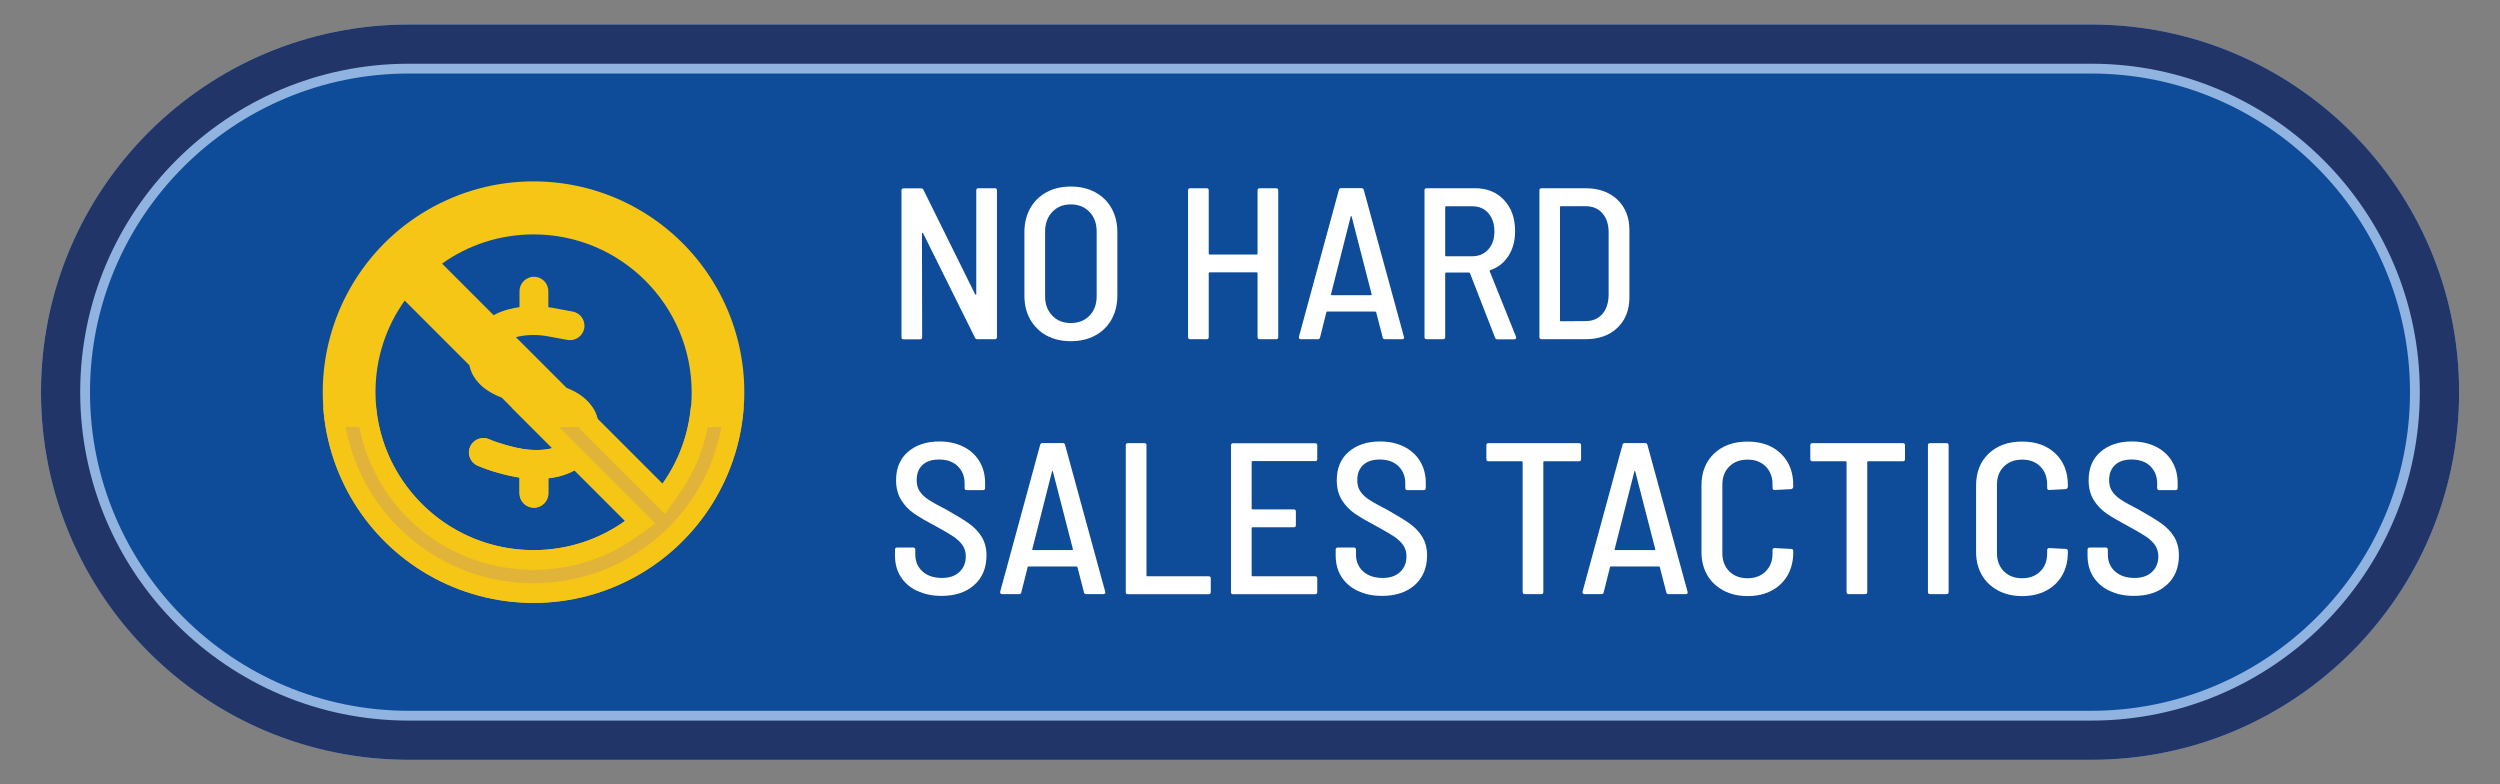 <?xml version="1.0" encoding="UTF-8"?>
<svg id="Layer_1" data-name="Layer 1" xmlns="http://www.w3.org/2000/svg" viewBox="0 0 255 80">
  <rect x="0" y="0" width="255" height="80" fill="#808080" stroke="none"/>
  <defs>
    <style>
      .cls-1 {
        fill: #e1b439;
      }

      .cls-2 {
        fill: #f5c615;
      }

      .cls-3 {
        fill: #90b4df;
      }

      .cls-4 {
        fill: #fff;
      }

      .cls-5 {
        fill: #0e4c9a;
      }

      .cls-6 {
        fill: #213569;
      }
    </style>
  </defs>
  <g>
    <path class="cls-5" d="M41.68,75c-19.3,0-35-15.7-35-35S22.38,5,41.68,5h171.65c19.3,0,35,15.7,35,35s-15.7,35-35,35H41.68Z"/>
    <path class="cls-3" d="M213.32,7.5c17.92,0,32.5,14.58,32.5,32.5s-14.58,32.5-32.5,32.5H41.68c-17.92,0-32.5-14.58-32.5-32.5S23.75,7.5,41.68,7.5h171.65M213.32,2.5H41.68C20.96,2.5,4.18,19.29,4.18,40h0c0,20.71,16.79,37.5,37.5,37.5h171.65c20.71,0,37.5-16.79,37.5-37.5h0c0-20.71-16.79-37.5-37.5-37.5h0Z"/>
    <path class="cls-6" d="M213.32,6.5c18.47,0,33.5,15.03,33.5,33.5s-15.03,33.5-33.5,33.5H41.68c-18.47,0-33.5-15.03-33.5-33.5S23.2,6.5,41.68,6.5h171.65M213.32,2.5H41.68C20.96,2.5,4.18,19.29,4.18,40h0c0,20.71,16.79,37.5,37.5,37.5h171.65c20.71,0,37.5-16.79,37.5-37.5h0c0-20.71-16.79-37.5-37.5-37.5h0Z"/>
  </g>
  <g>
    <g>
      <path class="cls-4" d="M99.8,19.2h1.67c.15,0,.22.07.22.22v14.96c0,.15-.07.22-.22.22h-1.76c-.13,0-.22-.05-.26-.15l-5.3-10.67s-.06-.04-.08-.04-.03.02-.03.07l.02,10.58c0,.15-.07.22-.22.22h-1.67c-.15,0-.22-.07-.22-.22v-14.96c0-.15.07-.22.22-.22h1.76c.13,0,.22.05.26.15l5.28,10.67s.06.04.08.04.03-.02.03-.07v-10.58c0-.15.07-.22.22-.22Z"/>
      <path class="cls-4" d="M106.74,34.22c-.71-.39-1.26-.94-1.66-1.64s-.59-1.52-.59-2.44v-6.47c0-.91.2-1.72.59-2.42s.95-1.25,1.66-1.64c.71-.39,1.54-.58,2.48-.58s1.77.19,2.49.58c.72.39,1.28.94,1.67,1.64s.59,1.51.59,2.42v6.47c0,.92-.2,1.74-.59,2.44s-.95,1.25-1.67,1.64c-.72.39-1.55.58-2.49.58s-1.76-.19-2.48-.58ZM111.13,32.2c.48-.5.73-1.16.73-1.98v-6.6c0-.82-.24-1.49-.73-2-.48-.51-1.12-.77-1.91-.77s-1.41.26-1.89.77c-.48.51-.73,1.18-.73,2v6.6c0,.81.24,1.46.73,1.97.48.51,1.11.76,1.89.76s1.43-.25,1.91-.75Z"/>
      <path class="cls-4" d="M128.49,19.2h1.67c.15,0,.22.07.22.22v14.96c0,.15-.07.22-.22.22h-1.67c-.15,0-.22-.07-.22-.22v-6.51c0-.06-.03-.09-.09-.09h-4.8c-.06,0-.09.03-.09.09v6.51c0,.15-.07.22-.22.22h-1.67c-.15,0-.22-.07-.22-.22v-14.96c0-.15.07-.22.22-.22h1.67c.15,0,.22.07.22.22v6.45c0,.06.03.09.09.09h4.8c.06,0,.09-.03.09-.09v-6.45c0-.15.07-.22.22-.22Z"/>
      <path class="cls-4" d="M141.03,34.4l-.66-2.55s-.05-.07-.11-.07h-4.86c-.07,0-.11.02-.11.07l-.64,2.55c-.01.13-.1.2-.24.2h-1.72c-.07,0-.13-.02-.17-.07s-.05-.1-.03-.18l4.07-14.96c.03-.13.11-.2.24-.2h2.07c.13,0,.21.07.24.2l4.09,14.96.02.07c0,.12-.07.18-.22.18h-1.74c-.13,0-.21-.07-.24-.2ZM135.76,30.08s.05.03.08.03h3.98s.06-.01.08-.03c.02-.02.03-.04.01-.06l-2.05-7.96s-.03-.04-.04-.04-.03.01-.04.04l-2.02,7.96s-.01.03.01.06Z"/>
      <path class="cls-4" d="M152.49,34.43l-2.55-6.56s-.04-.07-.09-.07h-2.35c-.06,0-.09.03-.09.09v6.49c0,.15-.07.22-.22.22h-1.67c-.15,0-.22-.07-.22-.22v-14.96c0-.15.07-.22.22-.22h4.93c1.23,0,2.22.4,2.97,1.21s1.12,1.86,1.12,3.17c0,.98-.23,1.83-.68,2.53-.46.7-1.08,1.19-1.87,1.45-.04.01-.06.05-.04.11l2.68,6.67.02.09c0,.12-.07.18-.2.18h-1.72c-.12,0-.2-.06-.24-.18ZM147.41,21.12v4.93c0,.06.03.09.09.09h2.66c.67,0,1.22-.23,1.64-.69s.63-1.07.63-1.84-.21-1.4-.62-1.87c-.41-.47-.96-.7-1.65-.7h-2.66c-.06,0-.09.03-.09.09Z"/>
      <path class="cls-4" d="M157.02,34.38v-14.96c0-.15.07-.22.22-.22h4.47c1.36,0,2.45.39,3.27,1.17.81.78,1.22,1.81,1.22,3.1v6.86c0,1.29-.41,2.32-1.22,3.1-.81.78-1.9,1.17-3.27,1.17h-4.47c-.15,0-.22-.07-.22-.22ZM159.22,32.77l2.53-.02c.7,0,1.26-.24,1.68-.71s.63-1.12.65-1.92v-6.42c0-.82-.21-1.47-.64-1.95-.42-.48-1-.72-1.72-.72h-2.51c-.06,0-.09.03-.09.09v11.57c0,.06.03.09.09.09Z"/>
      <path class="cls-4" d="M93.52,60.26c-.71-.34-1.26-.82-1.65-1.44-.39-.62-.58-1.33-.58-2.16v-.59c0-.15.07-.22.22-.22h1.63c.15,0,.22.07.22.22v.48c0,.72.25,1.3.74,1.74.49.44,1.15.66,1.99.66.75,0,1.34-.2,1.77-.61.43-.4.65-.93.65-1.59,0-.44-.11-.82-.33-1.14-.22-.32-.54-.62-.96-.9-.42-.28-1.02-.63-1.81-1.06-.9-.47-1.61-.89-2.15-1.25-.54-.37-.98-.83-1.33-1.38-.35-.56-.53-1.23-.53-2.03,0-1.23.4-2.2,1.21-2.9.81-.7,1.88-1.06,3.21-1.06.92,0,1.74.18,2.44.53.7.35,1.25.85,1.64,1.49.39.64.58,1.38.58,2.21v.51c0,.15-.07.22-.22.22h-1.65c-.15,0-.22-.07-.22-.22v-.46c0-.72-.23-1.3-.7-1.76-.47-.46-1.11-.68-1.91-.68-.72,0-1.28.18-1.68.55-.4.37-.6.89-.6,1.56,0,.44.1.81.3,1.12.2.31.5.6.91.87s1.02.61,1.83,1.02c1.01.57,1.78,1.04,2.3,1.41.52.37.95.81,1.28,1.34.33.53.5,1.17.5,1.91,0,1.26-.41,2.27-1.24,3.01-.83.75-1.95,1.12-3.35,1.12-.94,0-1.76-.17-2.47-.52Z"/>
      <path class="cls-4" d="M110.56,60.4l-.66-2.55s-.05-.07-.11-.07h-4.86c-.07,0-.11.02-.11.07l-.64,2.55c-.01.13-.1.2-.24.2h-1.72c-.07,0-.13-.02-.17-.07-.04-.04-.05-.1-.03-.18l4.07-14.96c.03-.13.11-.2.24-.2h2.07c.13,0,.21.07.24.2l4.09,14.96.02.07c0,.12-.07.18-.22.18h-1.74c-.13,0-.21-.07-.24-.2ZM105.29,56.08s.05.03.08.03h3.98s.06-.01.08-.03.03-.04.01-.05l-2.05-7.96s-.03-.04-.04-.04-.03.01-.04.04l-2.02,7.96s-.01.03.01.05Z"/>
      <path class="cls-4" d="M114.83,60.38v-14.96c0-.15.07-.22.22-.22h1.67c.15,0,.22.07.22.22v13.27c0,.06.03.09.09.09h6.25c.15,0,.22.07.22.22v1.39c0,.15-.07.22-.22.22h-8.23c-.15,0-.22-.07-.22-.22Z"/>
      <path class="cls-4" d="M134.14,47.03h-6.38c-.06,0-.09.03-.09.09v4.75c0,.06.03.09.09.09h4.2c.15,0,.22.07.22.22v1.38c0,.15-.07.22-.22.22h-4.2c-.06,0-.09.03-.09.09v4.82c0,.06.03.09.09.09h6.38c.15,0,.22.07.22.22v1.39c0,.15-.07.22-.22.22h-8.36c-.15,0-.22-.07-.22-.22v-14.96c0-.15.07-.22.22-.22h8.36c.15,0,.22.07.22.22v1.39c0,.15-.07.22-.22.22Z"/>
      <path class="cls-4" d="M138.47,60.26c-.71-.34-1.26-.82-1.65-1.44-.39-.62-.58-1.33-.58-2.16v-.59c0-.15.07-.22.22-.22h1.63c.15,0,.22.07.22.22v.48c0,.72.25,1.3.74,1.74.49.44,1.15.66,1.99.66.75,0,1.34-.2,1.77-.61.43-.4.65-.93.65-1.59,0-.44-.11-.82-.33-1.14-.22-.32-.54-.62-.96-.9-.42-.28-1.02-.63-1.82-1.06-.89-.47-1.61-.89-2.14-1.25-.54-.37-.98-.83-1.33-1.38-.35-.56-.53-1.23-.53-2.03,0-1.23.4-2.2,1.21-2.9s1.88-1.06,3.21-1.06c.92,0,1.74.18,2.44.53.7.35,1.25.85,1.64,1.49s.58,1.38.58,2.21v.51c0,.15-.07.22-.22.22h-1.65c-.15,0-.22-.07-.22-.22v-.46c0-.72-.23-1.3-.7-1.76s-1.11-.68-1.91-.68c-.72,0-1.28.18-1.68.55-.4.37-.61.89-.61,1.56,0,.44.1.81.3,1.12.2.31.5.6.91.87.41.27,1.02.61,1.83,1.02,1.01.57,1.78,1.04,2.3,1.41.52.37.95.81,1.28,1.34.33.53.5,1.17.5,1.91,0,1.26-.42,2.27-1.24,3.01-.83.75-1.95,1.12-3.36,1.12-.94,0-1.76-.17-2.47-.52Z"/>
      <path class="cls-4" d="M161.27,45.42v1.41c0,.15-.07.22-.22.22h-3.54c-.06,0-.09.03-.09.09v13.24c0,.15-.07.22-.22.22h-1.67c-.15,0-.22-.07-.22-.22v-13.24c0-.06-.03-.09-.09-.09h-3.39c-.15,0-.22-.07-.22-.22v-1.41c0-.15.07-.22.22-.22h9.22c.15,0,.22.07.22.22Z"/>
      <path class="cls-4" d="M169.96,60.4l-.66-2.55s-.05-.07-.11-.07h-4.86c-.07,0-.11.02-.11.07l-.64,2.55c-.01.13-.1.2-.24.2h-1.72c-.07,0-.13-.02-.17-.07-.04-.04-.05-.1-.03-.18l4.07-14.96c.03-.13.11-.2.24-.2h2.07c.13,0,.21.07.24.2l4.09,14.96.02.07c0,.12-.07.18-.22.18h-1.74c-.13,0-.21-.07-.24-.2ZM164.69,56.08s.05.03.08.03h3.98s.05-.01.08-.03c.02-.02.03-.04.01-.05l-2.05-7.96s-.03-.04-.04-.04c-.01,0-.03.01-.04.04l-2.02,7.96s-.01.03.01.05Z"/>
      <path class="cls-4" d="M175.78,60.22c-.71-.38-1.26-.9-1.65-1.58-.39-.68-.58-1.47-.58-2.36v-6.75c0-1.37.43-2.45,1.29-3.27.86-.81,1.99-1.22,3.4-1.22s2.54.4,3.39,1.21c.85.81,1.28,1.88,1.28,3.21v.18c0,.07-.02.13-.07.18-.04.04-.1.07-.15.07l-1.67.09c-.15,0-.22-.07-.22-.22v-.33c0-.76-.23-1.38-.7-1.85-.47-.47-1.09-.7-1.85-.7s-1.38.23-1.86.7c-.48.47-.71,1.09-.71,1.85v7c0,.76.24,1.38.71,1.85s1.1.7,1.86.7,1.38-.23,1.85-.7.7-1.08.7-1.85v-.31c0-.15.07-.22.22-.22l1.67.09c.15,0,.22.07.22.22v.15c0,.88-.2,1.66-.58,2.33-.39.67-.94,1.2-1.64,1.56-.7.37-1.52.55-2.44.55s-1.74-.19-2.45-.56Z"/>
      <path class="cls-4" d="M194.31,45.42v1.41c0,.15-.07.22-.22.22h-3.54c-.06,0-.09.03-.09.09v13.24c0,.15-.07.22-.22.22h-1.67c-.15,0-.22-.07-.22-.22v-13.24c0-.06-.03-.09-.09-.09h-3.39c-.15,0-.22-.07-.22-.22v-1.41c0-.15.07-.22.22-.22h9.22c.15,0,.22.07.22.22Z"/>
      <path class="cls-4" d="M196.65,60.38v-14.96c0-.15.07-.22.22-.22h1.67c.15,0,.22.07.22.22v14.96c0,.15-.07.22-.22.22h-1.67c-.15,0-.22-.07-.22-.22Z"/>
      <path class="cls-4" d="M203.79,60.22c-.71-.38-1.26-.9-1.65-1.58-.39-.68-.58-1.47-.58-2.36v-6.75c0-1.37.43-2.45,1.29-3.27.86-.81,1.99-1.22,3.4-1.22s2.54.4,3.39,1.21c.85.81,1.28,1.88,1.28,3.21v.18c0,.07-.02.13-.07.18-.04.04-.1.07-.15.07l-1.67.09c-.15,0-.22-.07-.22-.22v-.33c0-.76-.23-1.38-.7-1.85-.47-.47-1.09-.7-1.85-.7s-1.38.23-1.86.7c-.48.47-.71,1.09-.71,1.85v7c0,.76.24,1.38.71,1.85s1.1.7,1.86.7,1.38-.23,1.85-.7.7-1.08.7-1.85v-.31c0-.15.07-.22.22-.22l1.67.09c.15,0,.22.07.22.22v.15c0,.88-.2,1.66-.58,2.33-.39.67-.94,1.2-1.64,1.56-.7.37-1.52.55-2.44.55s-1.74-.19-2.45-.56Z"/>
      <path class="cls-4" d="M215.16,60.26c-.71-.34-1.26-.82-1.65-1.44-.39-.62-.58-1.33-.58-2.16v-.59c0-.15.07-.22.22-.22h1.63c.15,0,.22.07.22.22v.48c0,.72.25,1.3.74,1.74.49.44,1.15.66,1.99.66.75,0,1.34-.2,1.77-.61.43-.4.65-.93.65-1.59,0-.44-.11-.82-.33-1.14-.22-.32-.54-.62-.96-.9-.42-.28-1.02-.63-1.82-1.06-.89-.47-1.61-.89-2.14-1.25-.54-.37-.98-.83-1.33-1.38-.35-.56-.53-1.23-.53-2.03,0-1.23.4-2.2,1.21-2.9s1.88-1.06,3.21-1.06c.92,0,1.74.18,2.44.53.7.35,1.25.85,1.64,1.49s.58,1.38.58,2.21v.51c0,.15-.07.22-.22.22h-1.65c-.15,0-.22-.07-.22-.22v-.46c0-.72-.23-1.3-.7-1.76s-1.11-.68-1.91-.68c-.72,0-1.28.18-1.68.55-.4.37-.61.89-.61,1.56,0,.44.1.81.3,1.12.2.31.5.6.91.87.41.27,1.02.61,1.83,1.02,1.01.57,1.78,1.04,2.3,1.41.52.37.95.81,1.28,1.34.33.53.5,1.17.5,1.91,0,1.26-.42,2.27-1.24,3.01-.83.75-1.95,1.12-3.36,1.12-.94,0-1.76-.17-2.47-.52Z"/>
    </g>
    <g>
      <path class="cls-2" d="M65.17,21.38c-6.65-3.84-14.85-3.84-21.5,0-6.65,3.84-10.75,10.94-10.75,18.62s4.1,14.78,10.75,18.62c6.65,3.84,14.85,3.84,21.5,0,6.65-3.84,10.75-10.94,10.75-18.62s-4.1-14.78-10.75-18.62ZM54.42,56.12c-8.9,0-16.12-7.22-16.12-16.12,0-3.49,1.1-6.71,2.98-9.34l6.59,6.59c.06.27.14.53.26.79.38.81,1,1.4,1.65,1.82.42.28.9.5,1.4.7l5.16,5.16c-.78.2-1.78.26-2.97.08-.92-.14-2.5-.57-3.46-.99-.74-.33-1.61,0-1.94.75-.33.74,0,1.61.75,1.94,1.24.55,3.09,1.04,4.22,1.21h0s.04,0,.06,0v1.61c0,.82.66,1.47,1.47,1.47s1.47-.66,1.47-1.47v-1.53c.73-.08,1.41-.25,2.05-.51.21-.09.42-.19.62-.3l5.16,5.16c-2.63,1.88-5.85,2.98-9.34,2.98ZM67.57,49.34l-6.61-6.61c-.06-.24-.14-.48-.25-.71-.38-.81-1-1.39-1.65-1.82-.39-.25-.82-.46-1.27-.64l-5.17-5.17c.84-.22,1.89-.3,3.07-.12l2.19.4c.8.15,1.57-.39,1.71-1.18.15-.8-.38-1.57-1.18-1.71l-2.21-.41s-.03,0-.05,0c-.07-.01-.14-.02-.22-.03v-1.64c0-.82-.66-1.47-1.47-1.47s-1.47.66-1.47,1.47v1.63c-.7.1-1.38.26-1.99.51-.22.09-.44.19-.65.31l-5.26-5.26c2.63-1.88,5.85-2.98,9.34-2.98,8.9,0,16.12,7.22,16.12,16.12,0,3.49-1.1,6.71-2.98,9.34Z"/>
      <g>
        <path class="cls-1" d="M54.42,60.5c-3.59,0-7.14-.95-10.25-2.75-5.58-3.22-9.29-8.85-10.09-15.2h3.41c1.24,8.37,8.37,14.57,16.93,14.57,3.59,0,7.02-1.1,9.92-3.17l.96-.69-6.53-6.53-.66.36c-.17.09-.34.18-.52.25-.53.22-1.13.36-1.78.44l-.89.1v2.42c0,.26-.21.47-.47.47s-.47-.21-.47-.47v-2.38l-.81-.21h-.04s-.07-.03-.07-.03h-.06c-1.07-.17-2.79-.64-3.89-1.12-.24-.11-.35-.39-.24-.62.08-.17.25-.28.43-.28.06,0,.13.01.19.04,1.07.47,2.73.92,3.72,1.07.53.08,1.04.12,1.52.12.67,0,1.29-.07,1.85-.22l1.69-.44-3.69-3.69h5.26c.05.13.1.27.14.42l.07.27,7.64,7.64.69-.96c1.56-2.17,2.57-4.71,2.97-7.37h3.41c-.79,6.35-4.51,11.98-10.09,15.2-3.11,1.8-6.66,2.75-10.25,2.75Z"/>
        <path class="cls-2" d="M73.59,43.55c-1.03,5.58-4.45,10.46-9.42,13.33-2.96,1.71-6.33,2.61-9.75,2.61s-6.79-.9-9.75-2.61c-4.98-2.87-8.39-7.76-9.42-13.33h1.4c1.66,8.42,9,14.57,17.77,14.57,3.8,0,7.44-1.16,10.5-3.35l1.92-1.37-1.67-1.67-4.95-4.95-1.27-1.27-1.2-1.2-.75-.75h2.1l.05.2.39.39,6.61,6.61,1.67,1.67,1.37-1.92c1.48-2.07,2.5-4.44,3-6.95h1.4M75.86,41.55h-5.4c-.28,2.89-1.3,5.55-2.9,7.79l-6.61-6.61c-.06-.24-.14-.48-.25-.71-.08-.17-.17-.32-.27-.47h-8.26l4.16,4.16c-.46.12-1,.19-1.6.19-.42,0-.88-.03-1.37-.1-.92-.14-2.5-.57-3.46-.99-.19-.09-.4-.13-.6-.13-.56,0-1.1.33-1.35.87-.33.74,0,1.61.75,1.94,1.24.55,3.09,1.04,4.22,1.21h0s.04,0,.06,0v1.61c0,.82.66,1.47,1.47,1.47s1.47-.66,1.47-1.47v-1.53c.73-.08,1.41-.25,2.05-.51.21-.09.42-.19.62-.3l5.16,5.16c-2.63,1.88-5.85,2.98-9.34,2.98-8.38,0-15.26-6.4-16.05-14.57h-5.39c.51,7.07,4.49,13.49,10.69,17.07,3.33,1.92,7.04,2.88,10.75,2.88s7.42-.96,10.75-2.88c6.2-3.58,10.18-9.99,10.69-17.07h0Z"/>
      </g>
    </g>
  </g>
</svg>